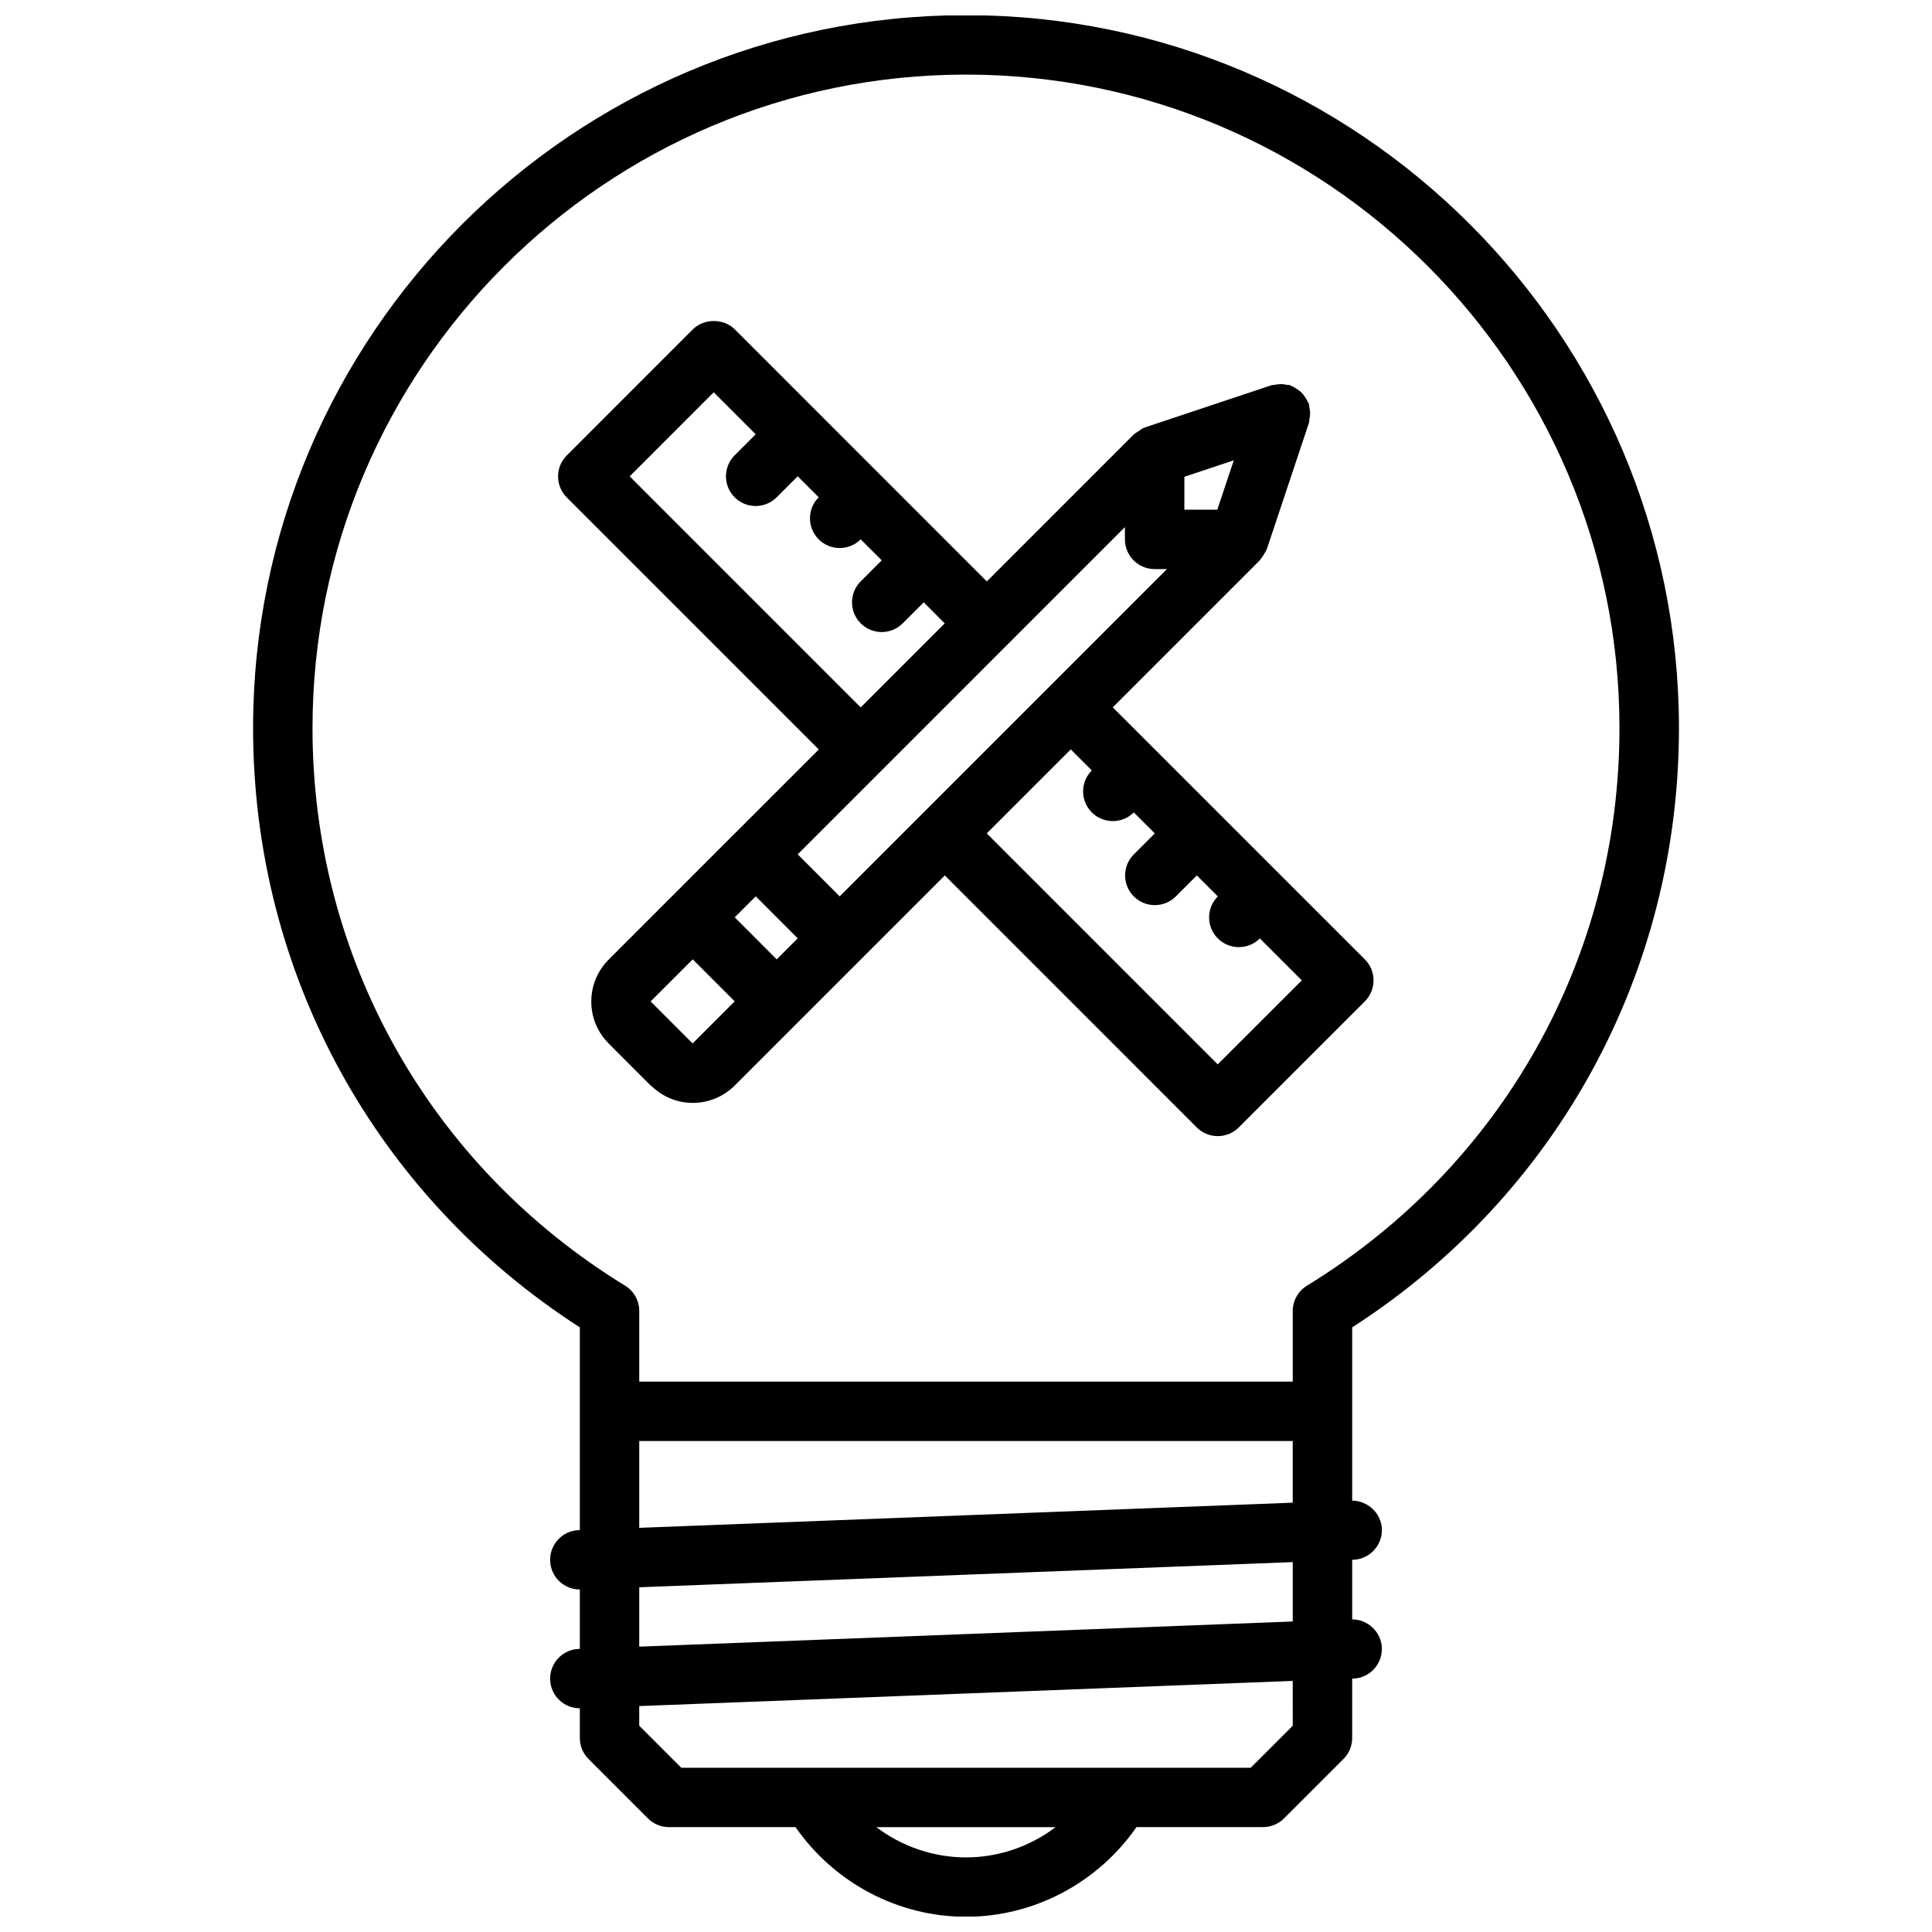 <?xml version="1.0" encoding="UTF-8"?>
<!-- Uploaded to: SVG Repo, www.svgrepo.com, Generator: SVG Repo Mixer Tools -->
<svg width="800px" height="800px" version="1.1" viewBox="144 144 512 512" xmlns="http://www.w3.org/2000/svg">
 <defs>
  <clipPath id="a">
   <path d="m211 148.09h378v503.81h-378z"/>
  </clipPath>
 </defs>
 <g clip-path="url(#a)">
  <path d="m400 148.02c-104.17 0-188.93 84.758-188.93 188.93 0 64.777 32.281 123.82 86.594 158.82v53.711l-0.301 0.016c-4.344 0.164-7.731 3.816-7.566 8.164 0.164 4.242 3.652 7.574 7.856 7.574l0.012-0.004v15.734l-0.301 0.016c-4.344 0.164-7.731 3.816-7.566 8.164 0.164 4.242 3.652 7.574 7.856 7.574h0.012v7.871c0 2.094 0.828 4.094 2.305 5.566l15.742 15.742c1.48 1.48 3.473 2.305 5.566 2.305h33.535c10.242 14.711 27.086 23.758 45.184 23.758s34.945-9.035 45.184-23.758h33.527c2.086 0 4.094-0.828 5.566-2.305l15.75-15.742c1.484-1.469 2.312-3.469 2.312-5.562v-15.734l0.301-0.016c4.344-0.164 7.731-3.816 7.566-8.164-0.164-4.242-3.793-7.543-7.863-7.519v-15.793l0.301-0.016c4.344-0.164 7.731-3.816 7.566-8.164-0.164-4.242-3.793-7.469-7.863-7.512v-45.91c54.309-35 86.594-94.039 86.594-158.82-0.012-104.17-84.77-188.93-188.94-188.93zm-86.594 377.86h173.18v16.344l-173.18 6.668zm86.594 110.35c-8.691 0-17.004-2.914-23.75-8.016h47.492c-6.738 5.102-15.055 8.016-23.742 8.016zm86.59-34.891-11.141 11.133h-150.91l-11.133-11.133v-5.211l173.18-6.668zm0-27.629-173.18 6.668v-15.734l173.18-6.668zm3.766-88.992c-2.34 1.422-3.766 3.973-3.766 6.707v18.711h-173.18v-18.711c0-2.738-1.426-5.281-3.762-6.715-51.863-31.781-82.832-87.02-82.832-147.76 0-95.496 77.688-173.18 173.18-173.18s173.18 77.688 173.18 173.18c0.004 60.738-30.965 115.98-82.824 147.77z"/>
 </g>
 <path d="m466.73 359.28-16.664-16.656c-0.008-0.016-0.016-0.031-0.023-0.039-0.008-0.008-0.023-0.016-0.039-0.023l-11.109-11.109 38.949-38.949c0.109-0.109 0.156-0.262 0.262-0.387 0.41-0.457 0.738-0.977 1.039-1.535 0.117-0.219 0.301-0.402 0.402-0.637 0.039-0.094 0.039-0.18 0.078-0.277 0.031-0.086 0.094-0.156 0.125-0.234l11.141-33.395c0.102-0.301 0.047-0.598 0.109-0.898 0.117-0.527 0.195-1.039 0.195-1.582 0-0.551-0.086-1.07-0.195-1.598-0.062-0.301-0.008-0.598-0.109-0.898-0.062-0.172-0.195-0.301-0.27-0.473-0.203-0.496-0.488-0.93-0.789-1.379-0.285-0.426-0.559-0.836-0.914-1.188-0.324-0.324-0.691-0.559-1.07-0.82-0.48-0.34-0.953-0.637-1.488-0.859-0.164-0.062-0.277-0.195-0.449-0.25-0.285-0.094-0.566-0.047-0.852-0.109-0.543-0.117-1.07-0.195-1.637-0.195s-1.094 0.086-1.637 0.195c-0.285 0.062-0.566 0.016-0.852 0.109l-33.418 11.141c-0.078 0.023-0.133 0.094-0.203 0.117-0.102 0.039-0.203 0.039-0.309 0.086-0.465 0.188-0.82 0.527-1.234 0.812-0.379 0.242-0.789 0.441-1.109 0.746-0.07 0.062-0.164 0.094-0.219 0.156l-38.926 38.934-11.125-11.125c0-0.008 0-0.016-0.008-0.016-0.008 0-0.008-0.008-0.016-0.008l-55.633-55.648c-2.953-2.953-8.18-2.953-11.133 0l-33.402 33.41c-3.078 3.078-3.078 8.055 0 11.133l66.785 66.785-22.223 22.223c-0.016 0.008-0.031 0.016-0.039 0.023-0.008 0.008-0.016 0.023-0.023 0.031l-33.371 33.379c-0.008 0.008-0.008 0.016-0.008 0.016-2.984 2.984-4.621 6.926-4.621 11.133 0 4.188 1.629 8.109 4.582 11.082 0.016 0.016 0.023 0.047 0.039 0.062l11.109 11.125c0.094 0.094 0.211 0.117 0.309 0.203 2.938 2.801 6.754 4.383 10.84 4.383h0.008c4.203 0 8.156-1.637 11.133-4.613l55.664-55.664 66.77 66.777c1.535 1.535 3.551 2.305 5.566 2.305s4.031-0.77 5.566-2.305l33.41-33.402c1.48-1.48 2.305-3.473 2.305-5.566s-0.828-4.094-2.305-5.566zm-100.2 22.262-11.125-11.133 55.641-55.648c0-0.008 0.008-0.008 0.008-0.008s0-0.008 0.008-0.008l31.055-31.062v3.258c0 4.352 3.519 7.871 7.871 7.871h3.266zm-16.695 16.695-11.125-11.133 5.566-5.566 11.125 11.133zm-22.273 22.27c-0.031-0.031-0.07-0.039-0.102-0.07l-11.012-11.027c-0.008-0.008-0.016-0.008-0.023-0.016 0 0 0-0.008 0.008-0.008 0-0.008 0.008-0.008 0.008-0.008l11.141-11.141 11.125 11.133zm139.04-141.44-8.73 0.008v-8.723l13.098-4.367zm-155.73-8.828 22.27-22.277 11.125 11.125-5.574 5.574c-3.078 3.078-3.078 8.055 0 11.133 1.535 1.535 3.551 2.305 5.566 2.305s4.031-0.77 5.566-2.305l5.574-5.574 5.566 5.566-0.008 0.008c-3.078 3.078-3.078 8.055 0 11.133 1.535 1.535 3.551 2.305 5.566 2.305s4.031-0.77 5.566-2.305l5.574 5.566-5.566 5.566c-3.078 3.078-3.078 8.055 0 11.133 1.535 1.535 3.551 2.305 5.566 2.305s4.031-0.77 5.566-2.305l5.566-5.566 5.566 5.574-22.27 22.27zm155.83 155.83-61.203-61.211 22.262-22.262 5.574 5.574c-3.07 3.078-3.07 8.047 0.008 11.125 1.535 1.535 3.551 2.305 5.566 2.305 2.016 0 4.023-0.77 5.559-2.297l5.566 5.559-5.566 5.566c-3.078 3.078-3.078 8.055 0 11.133 1.535 1.535 3.551 2.305 5.566 2.305 2.016 0 4.031-0.77 5.566-2.305l5.566-5.566 5.566 5.566c-3.078 3.078-3.078 8.055 0 11.133 1.535 1.535 3.551 2.305 5.566 2.305 2.016 0 4.031-0.77 5.566-2.305l11.125 11.117z"/>
</svg>